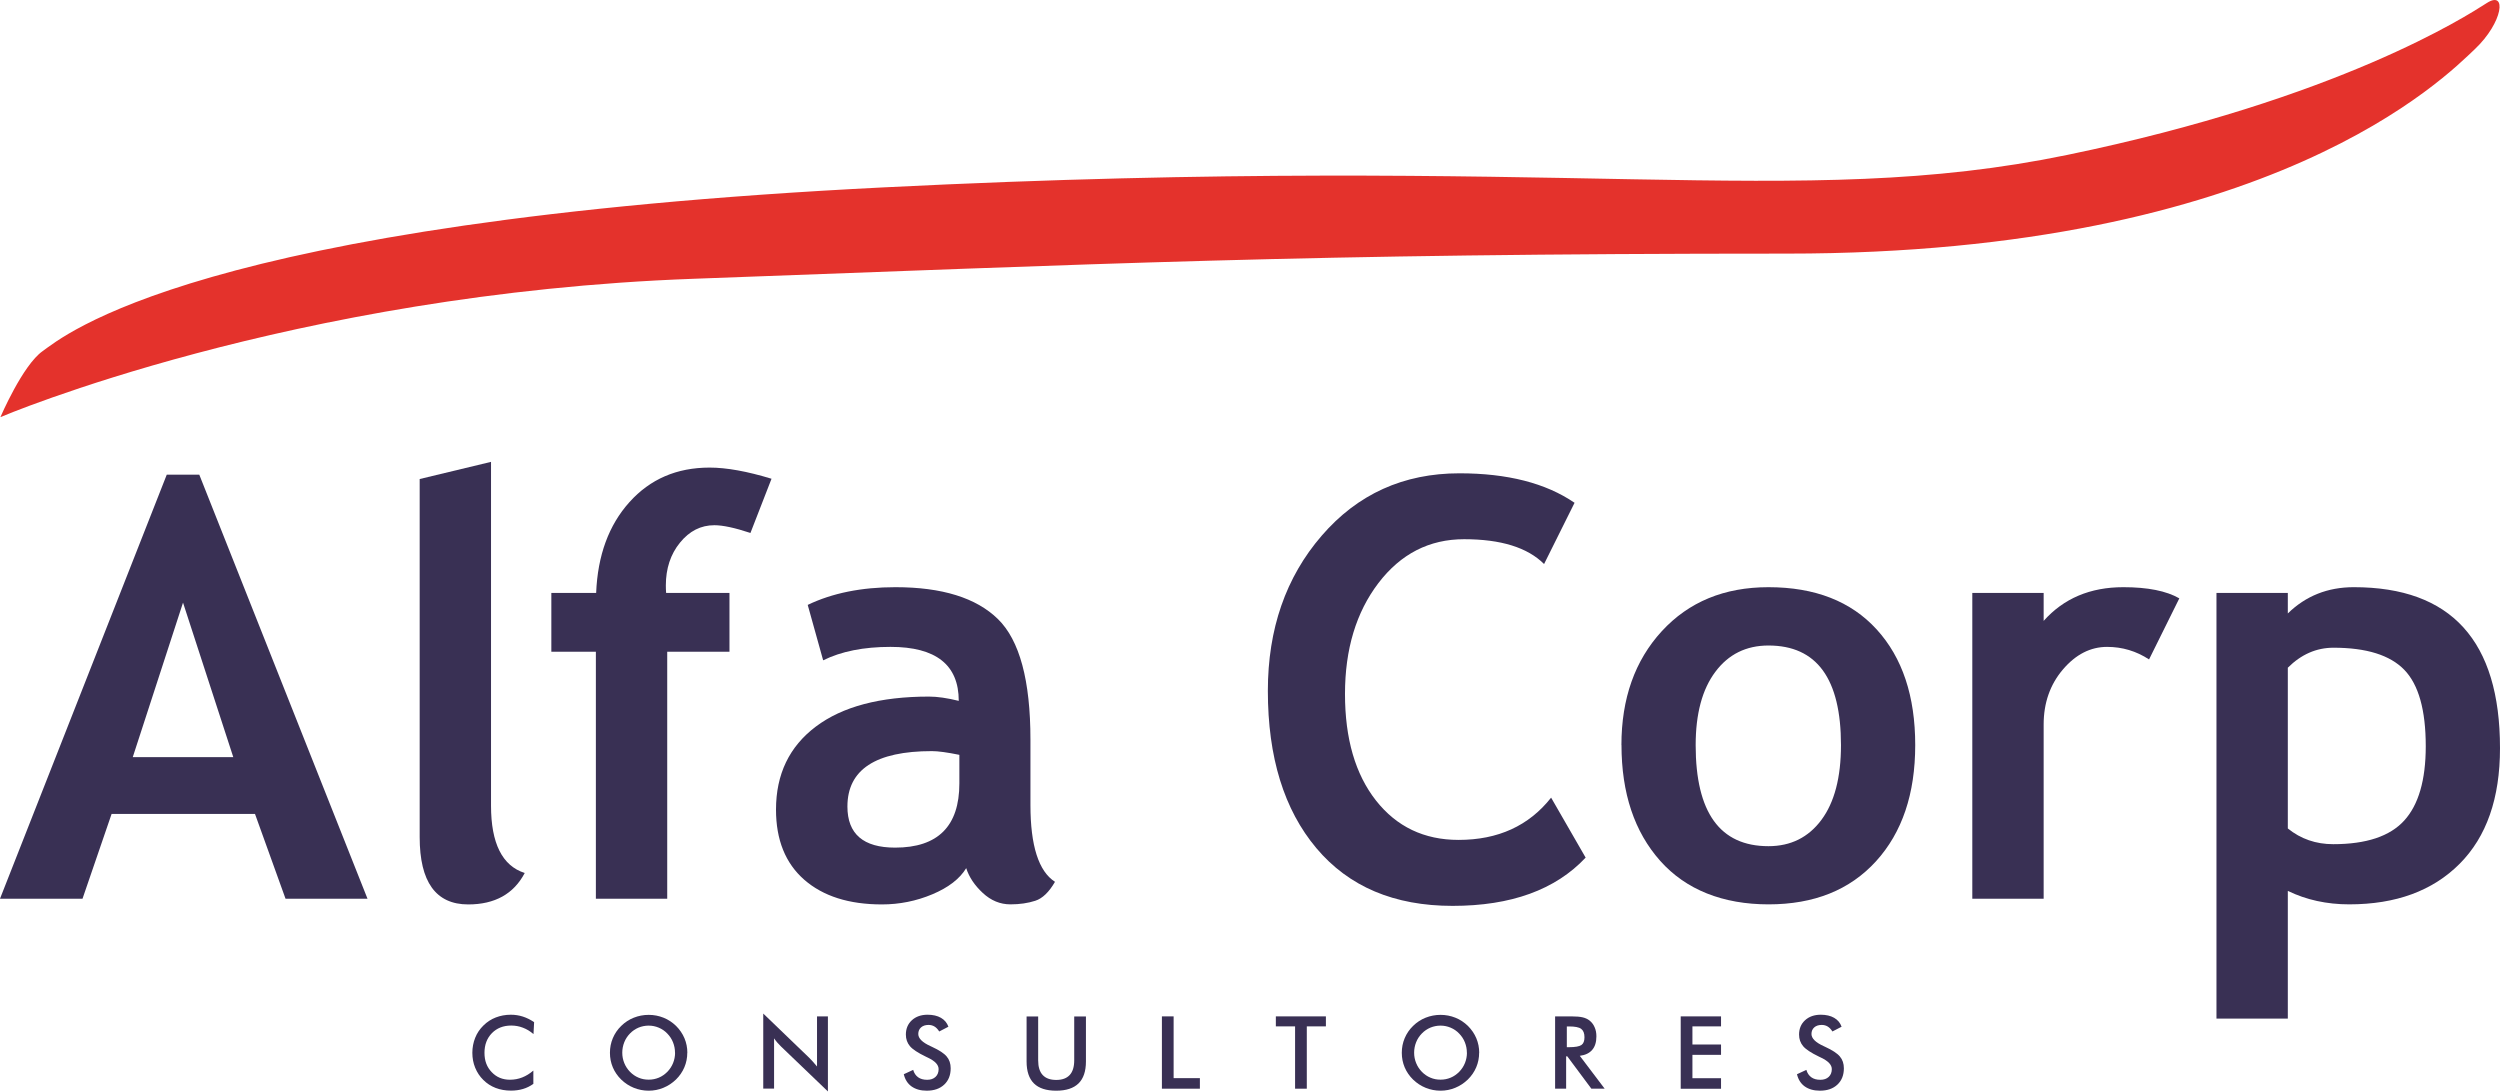 <svg xmlns="http://www.w3.org/2000/svg" id="Capa_1" viewBox="0 0 362.66 158.34"><defs><style>.cls-1{fill:#e4322c;}.cls-2{fill:#393054;}</style></defs><g><path class="cls-2" d="M77.38,150c-.48-.41-.99-.72-1.53-.92-.54-.21-1.1-.31-1.69-.31-1.15,0-2.08,.37-2.8,1.1-.72,.74-1.08,1.69-1.08,2.86s.35,2.07,1.05,2.8c.7,.74,1.58,1.1,2.65,1.1,.62,0,1.21-.11,1.77-.33,.56-.22,1.1-.55,1.62-1v1.93c-.46,.33-.96,.58-1.5,.74s-1.12,.24-1.75,.24c-.8,0-1.54-.13-2.22-.39s-1.28-.65-1.79-1.16c-.51-.5-.9-1.09-1.18-1.77s-.41-1.41-.41-2.17,.14-1.49,.41-2.17c.27-.68,.67-1.27,1.19-1.78,.52-.52,1.12-.91,1.79-1.17,.67-.26,1.4-.4,2.18-.4,.62,0,1.2,.09,1.76,.27,.56,.18,1.1,.45,1.63,.81l-.09,1.72Z"></path><path class="cls-2" d="M99.7,152.71c0,.74-.14,1.45-.42,2.11-.28,.66-.69,1.26-1.22,1.78-.54,.52-1.15,.92-1.83,1.2s-1.39,.42-2.13,.42-1.47-.14-2.16-.42c-.69-.28-1.29-.68-1.82-1.19-.53-.52-.94-1.11-1.22-1.77s-.42-1.37-.42-2.12,.14-1.46,.42-2.12c.28-.66,.68-1.26,1.22-1.78,.53-.52,1.14-.92,1.82-1.19,.68-.27,1.4-.41,2.16-.41s1.47,.14,2.15,.41c.68,.27,1.28,.67,1.82,1.19,.53,.53,.94,1.13,1.22,1.79,.28,.67,.42,1.37,.42,2.11Zm-1.78,0c0-.53-.1-1.03-.29-1.51-.19-.48-.47-.9-.83-1.27-.35-.37-.76-.65-1.23-.85-.47-.2-.96-.3-1.47-.3s-1.01,.1-1.47,.29c-.47,.2-.88,.48-1.24,.85-.36,.37-.64,.79-.83,1.27-.19,.48-.29,.98-.29,1.52s.1,1.03,.29,1.5c.19,.47,.47,.9,.83,1.27,.36,.37,.78,.66,1.24,.85,.46,.2,.95,.29,1.48,.29s1-.1,1.46-.29,.87-.48,1.24-.85c.36-.37,.64-.8,.83-1.27,.19-.47,.29-.98,.29-1.5Z"></path><path class="cls-2" d="M110.72,157.93v-10.9l6.66,6.41c.18,.18,.37,.38,.55,.58,.19,.21,.38,.44,.59,.69v-7.27h1.58v10.89l-6.8-6.52c-.18-.18-.36-.36-.53-.56s-.33-.4-.48-.62v7.29h-1.57Z"></path><path class="cls-2" d="M131.11,155.83l1.36-.63c.13,.47,.37,.82,.71,1.07,.34,.25,.78,.37,1.32,.37,.51,0,.91-.14,1.21-.42s.45-.66,.45-1.13c0-.62-.51-1.16-1.53-1.65-.14-.07-.25-.12-.33-.16-1.16-.56-1.93-1.07-2.31-1.53-.38-.46-.58-1.01-.58-1.67,0-.85,.29-1.55,.87-2.08,.58-.53,1.34-.8,2.28-.8,.77,0,1.42,.15,1.94,.45,.52,.3,.88,.73,1.08,1.29l-1.33,.69c-.21-.33-.44-.57-.69-.72-.25-.15-.54-.23-.86-.23-.46,0-.82,.12-1.09,.36-.27,.24-.4,.56-.4,.96,0,.63,.59,1.22,1.78,1.76,.09,.04,.16,.08,.21,.1,1.04,.48,1.75,.94,2.13,1.4,.39,.46,.58,1.03,.58,1.71,0,.99-.31,1.78-.94,2.37-.63,.59-1.47,.88-2.54,.88-.89,0-1.62-.21-2.2-.62-.57-.41-.94-1-1.12-1.76Z"></path><path class="cls-2" d="M148.92,147.45h1.68v6.37c0,.95,.22,1.66,.66,2.13s1.09,.71,1.96,.71,1.51-.24,1.95-.71c.44-.47,.66-1.19,.66-2.13v-6.37h1.7v6.53c0,1.42-.36,2.48-1.07,3.18s-1.8,1.06-3.24,1.06-2.52-.35-3.23-1.05c-.71-.7-1.07-1.76-1.07-3.19v-6.53Z"></path><path class="cls-2" d="M168.55,157.93v-10.49h1.7v8.96h3.81v1.53h-5.51Z"></path><path class="cls-2" d="M189.57,148.89v9.04h-1.7v-9.04h-2.79v-1.45h7.26v1.45h-2.77Z"></path><path class="cls-2" d="M214.57,152.71c0,.74-.14,1.45-.42,2.11-.28,.66-.69,1.26-1.22,1.78-.54,.52-1.15,.92-1.83,1.2s-1.39,.42-2.13,.42-1.47-.14-2.16-.42c-.69-.28-1.29-.68-1.82-1.19-.53-.52-.94-1.11-1.22-1.77s-.42-1.37-.42-2.12,.14-1.46,.42-2.12c.28-.66,.68-1.26,1.22-1.78,.53-.52,1.14-.92,1.82-1.19,.68-.27,1.4-.41,2.16-.41s1.47,.14,2.15,.41c.68,.27,1.28,.67,1.82,1.19,.53,.53,.94,1.13,1.22,1.79,.28,.67,.42,1.37,.42,2.11Zm-1.78,0c0-.53-.1-1.03-.29-1.51-.19-.48-.47-.9-.83-1.27-.35-.37-.76-.65-1.23-.85-.47-.2-.96-.3-1.47-.3s-1.01,.1-1.47,.29c-.47,.2-.88,.48-1.24,.85-.36,.37-.64,.79-.83,1.27-.19,.48-.29,.98-.29,1.52s.1,1.03,.29,1.5c.19,.47,.47,.9,.83,1.27,.36,.37,.78,.66,1.24,.85,.46,.2,.95,.29,1.48,.29s1-.1,1.46-.29,.87-.48,1.24-.85c.36-.37,.64-.8,.83-1.27,.19-.47,.29-.98,.29-1.5Z"></path><path class="cls-2" d="M227.19,153.24v4.69h-1.6v-10.49h2.38c.7,0,1.24,.05,1.62,.14,.38,.09,.71,.24,.98,.45,.32,.25,.58,.58,.75,.98,.18,.4,.26,.84,.26,1.32,0,.84-.2,1.5-.61,1.97-.41,.48-1.01,.76-1.8,.86l3.61,4.77h-1.93l-3.49-4.69h-.19Zm.11-1.33h.31c.9,0,1.5-.11,1.8-.32s.44-.58,.44-1.12c0-.58-.16-.98-.48-1.22s-.91-.35-1.77-.35h-.31v3.01Z"></path><path class="cls-2" d="M243.81,157.93v-10.49h5.85v1.45h-4.15v2.63h4.15v1.5h-4.15v3.39h4.15v1.53h-5.85Z"></path><path class="cls-2" d="M260.68,155.83l1.36-.63c.13,.47,.37,.82,.71,1.07,.34,.25,.78,.37,1.32,.37,.51,0,.91-.14,1.21-.42s.45-.66,.45-1.13c0-.62-.51-1.16-1.53-1.65-.14-.07-.25-.12-.33-.16-1.16-.56-1.93-1.07-2.31-1.53-.38-.46-.58-1.01-.58-1.67,0-.85,.29-1.55,.87-2.08,.58-.53,1.34-.8,2.28-.8,.77,0,1.42,.15,1.94,.45,.52,.3,.88,.73,1.08,1.29l-1.33,.69c-.21-.33-.44-.57-.69-.72-.25-.15-.54-.23-.86-.23-.46,0-.82,.12-1.09,.36-.27,.24-.4,.56-.4,.96,0,.63,.59,1.22,1.78,1.76,.09,.04,.16,.08,.21,.1,1.04,.48,1.75,.94,2.13,1.4,.39,.46,.58,1.03,.58,1.71,0,.99-.31,1.78-.94,2.37-.63,.59-1.47,.88-2.54,.88-.89,0-1.62-.21-2.2-.62-.57-.41-.94-1-1.12-1.76Z"></path></g><g><path class="cls-2" d="M41.42,130.37l-4.43-12.3H16.19l-4.22,12.3H0l24.19-61.51h4.72l24.4,61.51h-11.89Zm-14.87-42.95l-7.29,22.41h14.58l-7.29-22.41Z"></path><path class="cls-2" d="M60.88,69.49l10.35-2.49v49.87c0,5.47,1.63,8.73,4.89,9.77-1.6,3.04-4.34,4.56-8.2,4.56-4.69,0-7.04-3.26-7.04-9.77v-51.94Z"></path><path class="cls-2" d="M108.85,77.31c-2.26-.75-4-1.12-5.22-1.12-1.96,0-3.62,.84-4.99,2.53-1.37,1.68-2.05,3.76-2.05,6.21,0,.36,.01,.72,.04,1.08h9.19v8.53h-9.03v35.83h-10.35v-35.83h-6.46v-8.53h6.5c.22-5.44,1.83-9.83,4.83-13.17,3-3.34,6.87-5.01,11.62-5.01,2.46,0,5.45,.54,8.99,1.62l-3.06,7.87Z"></path><path class="cls-2" d="M140.16,125.94c-.94,1.55-2.58,2.81-4.91,3.79-2.33,.98-4.77,1.47-7.31,1.47-4.78,0-8.53-1.19-11.27-3.58-2.73-2.39-4.1-5.78-4.1-10.17,0-5.14,1.93-9.15,5.78-12.05s9.33-4.35,16.42-4.35c1.21,0,2.65,.21,4.31,.62,0-5.22-3.3-7.83-9.9-7.83-3.89,0-7.15,.65-9.77,1.95l-2.24-8.04c3.56-1.71,7.8-2.57,12.72-2.57,6.76,0,11.72,1.54,14.87,4.62,3.15,3.08,4.72,8.91,4.72,17.5v9.48c0,5.91,1.19,9.62,3.56,11.14-.86,1.49-1.81,2.41-2.86,2.75-1.05,.34-2.25,.52-3.6,.52-1.49,0-2.83-.55-4.02-1.66-1.19-1.1-1.99-2.31-2.4-3.6Zm-.99-16.44c-1.77-.36-3.09-.54-3.98-.54-8.17,0-12.26,2.68-12.26,8.04,0,3.98,2.31,5.96,6.92,5.96,6.21,0,9.32-3.11,9.32-9.32v-4.14Z"></path><path class="cls-2" d="M228.42,72.92l-4.43,8.9c-2.4-2.4-6.27-3.6-11.6-3.6-5.05,0-9.19,2.12-12.43,6.36-3.23,4.24-4.85,9.6-4.85,16.09s1.5,11.64,4.49,15.45c3,3.81,6.99,5.72,11.99,5.72,5.72,0,10.19-2.04,13.42-6.13l5.01,8.7c-4.39,4.67-10.82,7-19.3,7s-15.06-2.79-19.76-8.37c-4.69-5.58-7.04-13.18-7.04-22.82,0-8.97,2.6-16.48,7.81-22.51,5.2-6.03,11.87-9.05,19.98-9.05,6.96,0,12.52,1.42,16.69,4.27Z"></path><path class="cls-2" d="M235.21,108.09c0-6.76,1.95-12.27,5.86-16.53,3.91-4.25,9.06-6.38,15.47-6.38,6.74,0,11.97,2.04,15.7,6.13,3.73,4.09,5.59,9.68,5.59,16.77s-1.9,12.69-5.69,16.86c-3.8,4.17-8.99,6.25-15.59,6.25s-11.98-2.11-15.72-6.32c-3.74-4.21-5.61-9.81-5.61-16.8Zm10.77,0c0,9.77,3.52,14.66,10.56,14.66,3.23,0,5.79-1.27,7.68-3.81,1.89-2.54,2.84-6.16,2.84-10.85,0-9.64-3.51-14.45-10.52-14.45-3.23,0-5.8,1.27-7.7,3.81-1.91,2.54-2.86,6.09-2.86,10.64Z"></path><path class="cls-2" d="M311.75,95.66c-1.85-1.21-3.88-1.82-6.09-1.82-2.4,0-4.54,1.09-6.4,3.27-1.86,2.18-2.8,4.85-2.8,7.99v25.27h-10.35v-44.36h10.35v4.06c2.9-3.26,6.75-4.89,11.56-4.89,3.53,0,6.24,.54,8.12,1.62l-4.39,8.86Z"></path><path class="cls-2" d="M331.88,129.25v18.51h-10.35v-61.75h10.35v2.98c2.6-2.54,5.78-3.81,9.57-3.81,14.14,0,21.21,7.79,21.21,23.36,0,7.26-1.95,12.85-5.86,16.77-3.91,3.92-9.24,5.88-16.01,5.88-3.26,0-6.23-.65-8.9-1.95Zm0-32.39v23.32c1.88,1.52,4.07,2.28,6.59,2.28,4.78,0,8.21-1.14,10.29-3.42,2.08-2.28,3.13-5.87,3.13-10.79,0-5.25-1.04-8.94-3.11-11.08-2.07-2.14-5.5-3.21-10.27-3.21-2.49,0-4.69,.97-6.63,2.9Z"></path></g><path class="cls-1" d="M.06,60.51s3.22-7.53,6.12-9.57,21.96-18.75,122.04-23.76,132.22,3.45,171.68-4.71S357.82,2.31,360.76,.43s2.35,2.82-1.76,6.71c-4.12,3.88-29.18,29.65-99.76,29.65s-100.12,1.53-158.59,3.65S.06,60.51,.06,60.51Z"></path></svg>